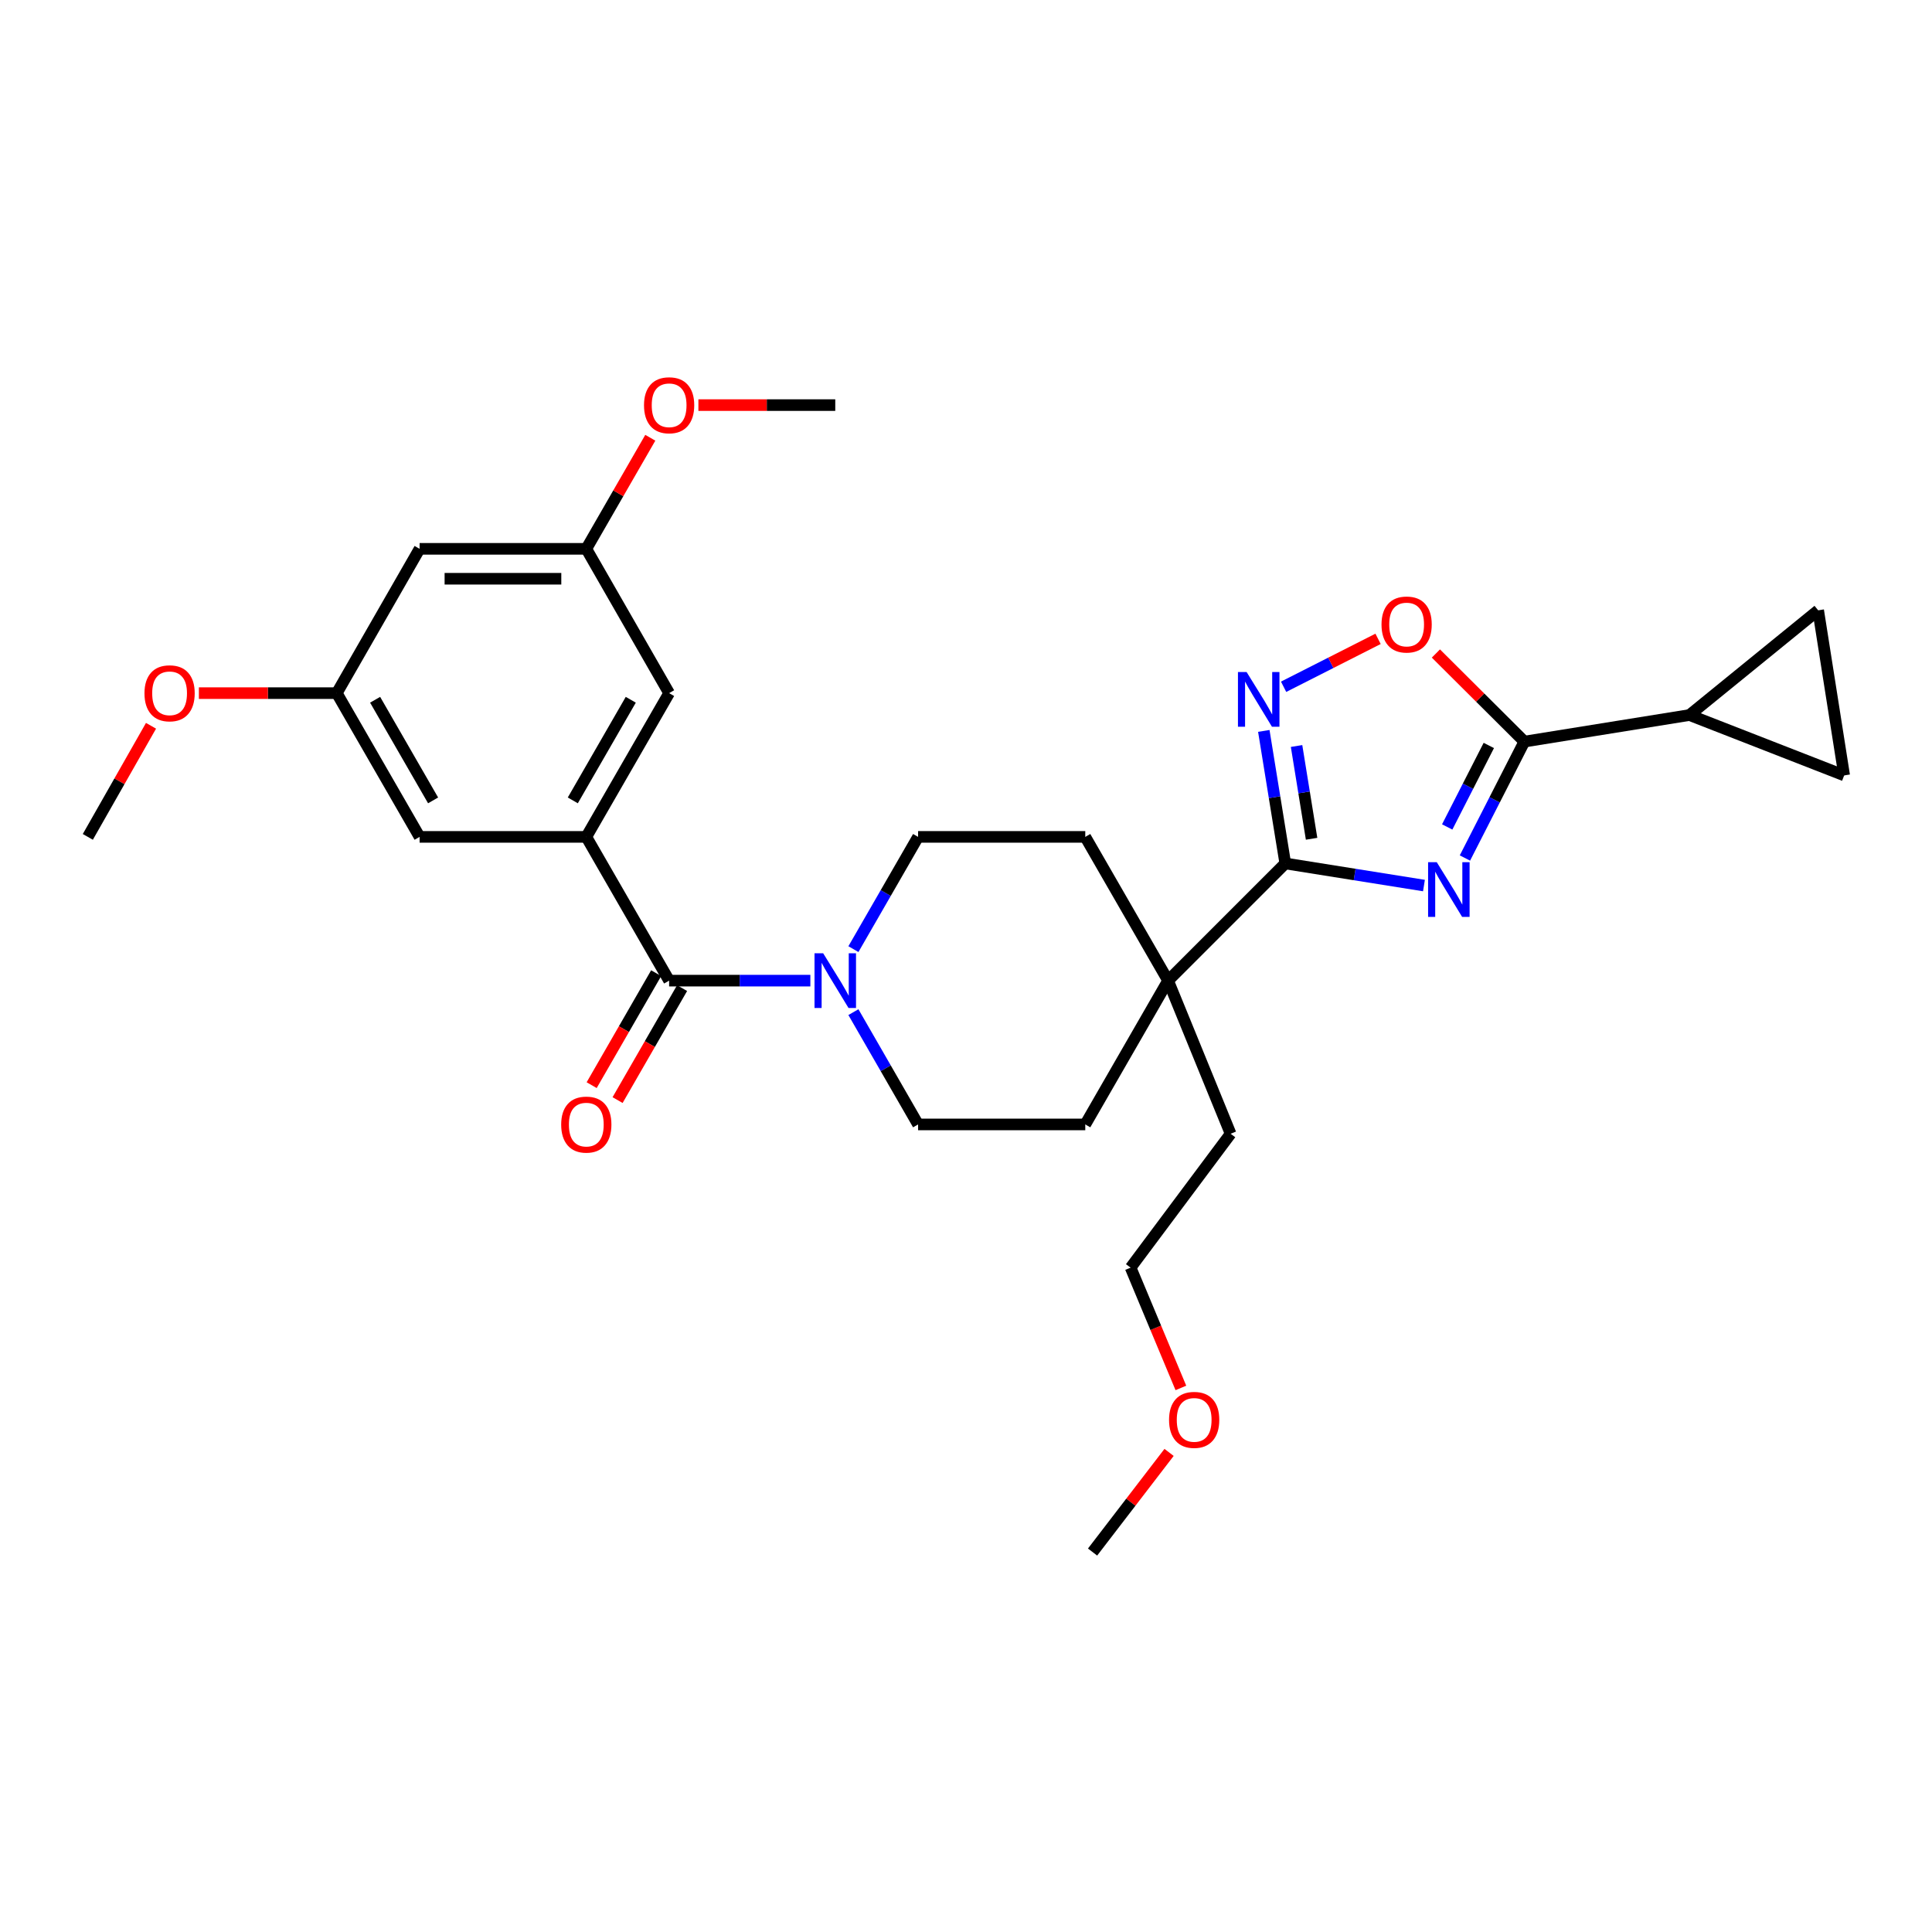 <?xml version='1.0' encoding='iso-8859-1'?>
<svg version='1.1' baseProfile='full'
              xmlns='http://www.w3.org/2000/svg'
                      xmlns:rdkit='http://www.rdkit.org/xml'
                      xmlns:xlink='http://www.w3.org/1999/xlink'
                  xml:space='preserve'
width='1000px' height='1000px' viewBox='0 0 1000 1000'>
<!-- END OF HEADER -->
<rect style='opacity:1.0;fill:#FFFFFF;stroke:none' width='1000' height='1000' x='0' y='0'> </rect>
<path class='bond-0' d='M 737.036,458.361 L 701.148,452.639' style='fill:none;fill-rule:evenodd;stroke:#0000FF;stroke-width:6px;stroke-linecap:butt;stroke-linejoin:miter;stroke-opacity:1' />
<path class='bond-0' d='M 701.148,452.639 L 665.26,446.918' style='fill:none;fill-rule:evenodd;stroke:#000000;stroke-width:6px;stroke-linecap:butt;stroke-linejoin:miter;stroke-opacity:1' />
<path class='bond-1' d='M 758.246,444.106 L 773.629,413.978' style='fill:none;fill-rule:evenodd;stroke:#0000FF;stroke-width:6px;stroke-linecap:butt;stroke-linejoin:miter;stroke-opacity:1' />
<path class='bond-1' d='M 773.629,413.978 L 789.011,383.851' style='fill:none;fill-rule:evenodd;stroke:#000000;stroke-width:6px;stroke-linecap:butt;stroke-linejoin:miter;stroke-opacity:1' />
<path class='bond-1' d='M 749.07,428.026 L 759.837,406.937' style='fill:none;fill-rule:evenodd;stroke:#0000FF;stroke-width:6px;stroke-linecap:butt;stroke-linejoin:miter;stroke-opacity:1' />
<path class='bond-1' d='M 759.837,406.937 L 770.605,385.848' style='fill:none;fill-rule:evenodd;stroke:#000000;stroke-width:6px;stroke-linecap:butt;stroke-linejoin:miter;stroke-opacity:1' />
<path class='bond-2' d='M 665.26,446.918 L 659.703,412.618' style='fill:none;fill-rule:evenodd;stroke:#000000;stroke-width:6px;stroke-linecap:butt;stroke-linejoin:miter;stroke-opacity:1' />
<path class='bond-2' d='M 659.703,412.618 L 654.146,378.318' style='fill:none;fill-rule:evenodd;stroke:#0000FF;stroke-width:6px;stroke-linecap:butt;stroke-linejoin:miter;stroke-opacity:1' />
<path class='bond-2' d='M 678.878,434.151 L 674.989,410.142' style='fill:none;fill-rule:evenodd;stroke:#000000;stroke-width:6px;stroke-linecap:butt;stroke-linejoin:miter;stroke-opacity:1' />
<path class='bond-2' d='M 674.989,410.142 L 671.099,386.132' style='fill:none;fill-rule:evenodd;stroke:#0000FF;stroke-width:6px;stroke-linecap:butt;stroke-linejoin:miter;stroke-opacity:1' />
<path class='bond-8' d='M 665.26,446.918 L 604.601,507.576' style='fill:none;fill-rule:evenodd;stroke:#000000;stroke-width:6px;stroke-linecap:butt;stroke-linejoin:miter;stroke-opacity:1' />
<path class='bond-4' d='M 789.011,383.851 L 766.115,361.051' style='fill:none;fill-rule:evenodd;stroke:#000000;stroke-width:6px;stroke-linecap:butt;stroke-linejoin:miter;stroke-opacity:1' />
<path class='bond-4' d='M 766.115,361.051 L 743.219,338.252' style='fill:none;fill-rule:evenodd;stroke:#FF0000;stroke-width:6px;stroke-linecap:butt;stroke-linejoin:miter;stroke-opacity:1' />
<path class='bond-7' d='M 789.011,383.851 L 874.462,370.103' style='fill:none;fill-rule:evenodd;stroke:#000000;stroke-width:6px;stroke-linecap:butt;stroke-linejoin:miter;stroke-opacity:1' />
<path class='bond-29' d='M 664.39,355.471 L 688.837,343.069' style='fill:none;fill-rule:evenodd;stroke:#0000FF;stroke-width:6px;stroke-linecap:butt;stroke-linejoin:miter;stroke-opacity:1' />
<path class='bond-29' d='M 688.837,343.069 L 713.283,330.667' style='fill:none;fill-rule:evenodd;stroke:#FF0000;stroke-width:6px;stroke-linecap:butt;stroke-linejoin:miter;stroke-opacity:1' />
<path class='bond-3' d='M 346.337,507.576 L 382.889,507.576' style='fill:none;fill-rule:evenodd;stroke:#000000;stroke-width:6px;stroke-linecap:butt;stroke-linejoin:miter;stroke-opacity:1' />
<path class='bond-3' d='M 382.889,507.576 L 419.441,507.576' style='fill:none;fill-rule:evenodd;stroke:#0000FF;stroke-width:6px;stroke-linecap:butt;stroke-linejoin:miter;stroke-opacity:1' />
<path class='bond-5' d='M 346.337,507.576 L 303.469,433.17' style='fill:none;fill-rule:evenodd;stroke:#000000;stroke-width:6px;stroke-linecap:butt;stroke-linejoin:miter;stroke-opacity:1' />
<path class='bond-15' d='M 339.628,503.712 L 322.936,532.694' style='fill:none;fill-rule:evenodd;stroke:#000000;stroke-width:6px;stroke-linecap:butt;stroke-linejoin:miter;stroke-opacity:1' />
<path class='bond-15' d='M 322.936,532.694 L 306.244,561.676' style='fill:none;fill-rule:evenodd;stroke:#FF0000;stroke-width:6px;stroke-linecap:butt;stroke-linejoin:miter;stroke-opacity:1' />
<path class='bond-15' d='M 353.046,511.44 L 336.355,540.422' style='fill:none;fill-rule:evenodd;stroke:#000000;stroke-width:6px;stroke-linecap:butt;stroke-linejoin:miter;stroke-opacity:1' />
<path class='bond-15' d='M 336.355,540.422 L 319.663,569.404' style='fill:none;fill-rule:evenodd;stroke:#FF0000;stroke-width:6px;stroke-linecap:butt;stroke-linejoin:miter;stroke-opacity:1' />
<path class='bond-11' d='M 303.469,433.17 L 346.337,358.765' style='fill:none;fill-rule:evenodd;stroke:#000000;stroke-width:6px;stroke-linecap:butt;stroke-linejoin:miter;stroke-opacity:1' />
<path class='bond-11' d='M 296.482,414.279 L 326.489,362.195' style='fill:none;fill-rule:evenodd;stroke:#000000;stroke-width:6px;stroke-linecap:butt;stroke-linejoin:miter;stroke-opacity:1' />
<path class='bond-12' d='M 303.469,433.17 L 217.183,433.17' style='fill:none;fill-rule:evenodd;stroke:#000000;stroke-width:6px;stroke-linecap:butt;stroke-linejoin:miter;stroke-opacity:1' />
<path class='bond-6' d='M 441.722,523.883 L 458.46,552.945' style='fill:none;fill-rule:evenodd;stroke:#0000FF;stroke-width:6px;stroke-linecap:butt;stroke-linejoin:miter;stroke-opacity:1' />
<path class='bond-6' d='M 458.46,552.945 L 475.198,582.007' style='fill:none;fill-rule:evenodd;stroke:#000000;stroke-width:6px;stroke-linecap:butt;stroke-linejoin:miter;stroke-opacity:1' />
<path class='bond-31' d='M 441.725,491.269 L 458.462,462.22' style='fill:none;fill-rule:evenodd;stroke:#0000FF;stroke-width:6px;stroke-linecap:butt;stroke-linejoin:miter;stroke-opacity:1' />
<path class='bond-31' d='M 458.462,462.22 L 475.198,433.17' style='fill:none;fill-rule:evenodd;stroke:#000000;stroke-width:6px;stroke-linecap:butt;stroke-linejoin:miter;stroke-opacity:1' />
<path class='bond-9' d='M 874.462,370.103 L 941.082,315.897' style='fill:none;fill-rule:evenodd;stroke:#000000;stroke-width:6px;stroke-linecap:butt;stroke-linejoin:miter;stroke-opacity:1' />
<path class='bond-10' d='M 874.462,370.103 L 954.545,401.349' style='fill:none;fill-rule:evenodd;stroke:#000000;stroke-width:6px;stroke-linecap:butt;stroke-linejoin:miter;stroke-opacity:1' />
<path class='bond-19' d='M 604.601,507.576 L 561.734,433.17' style='fill:none;fill-rule:evenodd;stroke:#000000;stroke-width:6px;stroke-linecap:butt;stroke-linejoin:miter;stroke-opacity:1' />
<path class='bond-20' d='M 604.601,507.576 L 561.734,582.007' style='fill:none;fill-rule:evenodd;stroke:#000000;stroke-width:6px;stroke-linecap:butt;stroke-linejoin:miter;stroke-opacity:1' />
<path class='bond-23' d='M 604.601,507.576 L 636.965,586.833' style='fill:none;fill-rule:evenodd;stroke:#000000;stroke-width:6px;stroke-linecap:butt;stroke-linejoin:miter;stroke-opacity:1' />
<path class='bond-30' d='M 941.082,315.897 L 954.545,401.349' style='fill:none;fill-rule:evenodd;stroke:#000000;stroke-width:6px;stroke-linecap:butt;stroke-linejoin:miter;stroke-opacity:1' />
<path class='bond-17' d='M 346.337,358.765 L 303.469,284.075' style='fill:none;fill-rule:evenodd;stroke:#000000;stroke-width:6px;stroke-linecap:butt;stroke-linejoin:miter;stroke-opacity:1' />
<path class='bond-18' d='M 217.183,433.17 L 174.316,358.765' style='fill:none;fill-rule:evenodd;stroke:#000000;stroke-width:6px;stroke-linecap:butt;stroke-linejoin:miter;stroke-opacity:1' />
<path class='bond-18' d='M 224.171,414.279 L 194.163,362.195' style='fill:none;fill-rule:evenodd;stroke:#000000;stroke-width:6px;stroke-linecap:butt;stroke-linejoin:miter;stroke-opacity:1' />
<path class='bond-13' d='M 475.198,433.17 L 561.734,433.17' style='fill:none;fill-rule:evenodd;stroke:#000000;stroke-width:6px;stroke-linecap:butt;stroke-linejoin:miter;stroke-opacity:1' />
<path class='bond-14' d='M 475.198,582.007 L 561.734,582.007' style='fill:none;fill-rule:evenodd;stroke:#000000;stroke-width:6px;stroke-linecap:butt;stroke-linejoin:miter;stroke-opacity:1' />
<path class='bond-16' d='M 217.183,284.075 L 174.316,358.765' style='fill:none;fill-rule:evenodd;stroke:#000000;stroke-width:6px;stroke-linecap:butt;stroke-linejoin:miter;stroke-opacity:1' />
<path class='bond-32' d='M 217.183,284.075 L 303.469,284.075' style='fill:none;fill-rule:evenodd;stroke:#000000;stroke-width:6px;stroke-linecap:butt;stroke-linejoin:miter;stroke-opacity:1' />
<path class='bond-32' d='M 230.126,299.56 L 290.526,299.56' style='fill:none;fill-rule:evenodd;stroke:#000000;stroke-width:6px;stroke-linecap:butt;stroke-linejoin:miter;stroke-opacity:1' />
<path class='bond-21' d='M 303.469,284.075 L 320.032,255.33' style='fill:none;fill-rule:evenodd;stroke:#000000;stroke-width:6px;stroke-linecap:butt;stroke-linejoin:miter;stroke-opacity:1' />
<path class='bond-21' d='M 320.032,255.33 L 336.595,226.585' style='fill:none;fill-rule:evenodd;stroke:#FF0000;stroke-width:6px;stroke-linecap:butt;stroke-linejoin:miter;stroke-opacity:1' />
<path class='bond-22' d='M 174.316,358.765 L 138.63,358.765' style='fill:none;fill-rule:evenodd;stroke:#000000;stroke-width:6px;stroke-linecap:butt;stroke-linejoin:miter;stroke-opacity:1' />
<path class='bond-22' d='M 138.63,358.765 L 102.944,358.765' style='fill:none;fill-rule:evenodd;stroke:#FF0000;stroke-width:6px;stroke-linecap:butt;stroke-linejoin:miter;stroke-opacity:1' />
<path class='bond-26' d='M 361.487,209.679 L 396.909,209.679' style='fill:none;fill-rule:evenodd;stroke:#FF0000;stroke-width:6px;stroke-linecap:butt;stroke-linejoin:miter;stroke-opacity:1' />
<path class='bond-26' d='M 396.909,209.679 L 432.33,209.679' style='fill:none;fill-rule:evenodd;stroke:#000000;stroke-width:6px;stroke-linecap:butt;stroke-linejoin:miter;stroke-opacity:1' />
<path class='bond-27' d='M 78.167,375.665 L 61.811,404.418' style='fill:none;fill-rule:evenodd;stroke:#FF0000;stroke-width:6px;stroke-linecap:butt;stroke-linejoin:miter;stroke-opacity:1' />
<path class='bond-27' d='M 61.811,404.418 L 45.455,433.17' style='fill:none;fill-rule:evenodd;stroke:#000000;stroke-width:6px;stroke-linecap:butt;stroke-linejoin:miter;stroke-opacity:1' />
<path class='bond-25' d='M 636.965,586.833 L 585.202,656.129' style='fill:none;fill-rule:evenodd;stroke:#000000;stroke-width:6px;stroke-linecap:butt;stroke-linejoin:miter;stroke-opacity:1' />
<path class='bond-24' d='M 611.223,718.391 L 598.213,687.26' style='fill:none;fill-rule:evenodd;stroke:#FF0000;stroke-width:6px;stroke-linecap:butt;stroke-linejoin:miter;stroke-opacity:1' />
<path class='bond-24' d='M 598.213,687.26 L 585.202,656.129' style='fill:none;fill-rule:evenodd;stroke:#000000;stroke-width:6px;stroke-linecap:butt;stroke-linejoin:miter;stroke-opacity:1' />
<path class='bond-28' d='M 605.109,751.763 L 585.31,777.551' style='fill:none;fill-rule:evenodd;stroke:#FF0000;stroke-width:6px;stroke-linecap:butt;stroke-linejoin:miter;stroke-opacity:1' />
<path class='bond-28' d='M 585.31,777.551 L 565.51,803.34' style='fill:none;fill-rule:evenodd;stroke:#000000;stroke-width:6px;stroke-linecap:butt;stroke-linejoin:miter;stroke-opacity:1' />
<path  class='atom-0' d='M 743.66 446.255
L 752.94 461.255
Q 753.86 462.735, 755.34 465.415
Q 756.82 468.095, 756.9 468.255
L 756.9 446.255
L 760.66 446.255
L 760.66 474.575
L 756.78 474.575
L 746.82 458.175
Q 745.66 456.255, 744.42 454.055
Q 743.22 451.855, 742.86 451.175
L 742.86 474.575
L 739.18 474.575
L 739.18 446.255
L 743.66 446.255
' fill='#0000FF'/>
<path  class='atom-3' d='M 645.244 347.848
L 654.524 362.848
Q 655.444 364.328, 656.924 367.008
Q 658.404 369.688, 658.484 369.848
L 658.484 347.848
L 662.244 347.848
L 662.244 376.168
L 658.364 376.168
L 648.404 359.768
Q 647.244 357.848, 646.004 355.648
Q 644.804 353.448, 644.444 352.768
L 644.444 376.168
L 640.764 376.168
L 640.764 347.848
L 645.244 347.848
' fill='#0000FF'/>
<path  class='atom-5' d='M 715.068 323.246
Q 715.068 316.446, 718.428 312.646
Q 721.788 308.846, 728.068 308.846
Q 734.348 308.846, 737.708 312.646
Q 741.068 316.446, 741.068 323.246
Q 741.068 330.126, 737.668 334.046
Q 734.268 337.926, 728.068 337.926
Q 721.828 337.926, 718.428 334.046
Q 715.068 330.166, 715.068 323.246
M 728.068 334.726
Q 732.388 334.726, 734.708 331.846
Q 737.068 328.926, 737.068 323.246
Q 737.068 317.686, 734.708 314.886
Q 732.388 312.046, 728.068 312.046
Q 723.748 312.046, 721.388 314.846
Q 719.068 317.646, 719.068 323.246
Q 719.068 328.966, 721.388 331.846
Q 723.748 334.726, 728.068 334.726
' fill='#FF0000'/>
<path  class='atom-7' d='M 426.07 493.416
L 435.35 508.416
Q 436.27 509.896, 437.75 512.576
Q 439.23 515.256, 439.31 515.416
L 439.31 493.416
L 443.07 493.416
L 443.07 521.736
L 439.19 521.736
L 429.23 505.336
Q 428.07 503.416, 426.83 501.216
Q 425.63 499.016, 425.27 498.336
L 425.27 521.736
L 421.59 521.736
L 421.59 493.416
L 426.07 493.416
' fill='#0000FF'/>
<path  class='atom-16' d='M 290.469 582.087
Q 290.469 575.287, 293.829 571.487
Q 297.189 567.687, 303.469 567.687
Q 309.749 567.687, 313.109 571.487
Q 316.469 575.287, 316.469 582.087
Q 316.469 588.967, 313.069 592.887
Q 309.669 596.767, 303.469 596.767
Q 297.229 596.767, 293.829 592.887
Q 290.469 589.007, 290.469 582.087
M 303.469 593.567
Q 307.789 593.567, 310.109 590.687
Q 312.469 587.767, 312.469 582.087
Q 312.469 576.527, 310.109 573.727
Q 307.789 570.887, 303.469 570.887
Q 299.149 570.887, 296.789 573.687
Q 294.469 576.487, 294.469 582.087
Q 294.469 587.807, 296.789 590.687
Q 299.149 593.567, 303.469 593.567
' fill='#FF0000'/>
<path  class='atom-22' d='M 333.337 209.759
Q 333.337 202.959, 336.697 199.159
Q 340.057 195.359, 346.337 195.359
Q 352.617 195.359, 355.977 199.159
Q 359.337 202.959, 359.337 209.759
Q 359.337 216.639, 355.937 220.559
Q 352.537 224.439, 346.337 224.439
Q 340.097 224.439, 336.697 220.559
Q 333.337 216.679, 333.337 209.759
M 346.337 221.239
Q 350.657 221.239, 352.977 218.359
Q 355.337 215.439, 355.337 209.759
Q 355.337 204.199, 352.977 201.399
Q 350.657 198.559, 346.337 198.559
Q 342.017 198.559, 339.657 201.359
Q 337.337 204.159, 337.337 209.759
Q 337.337 215.479, 339.657 218.359
Q 342.017 221.239, 346.337 221.239
' fill='#FF0000'/>
<path  class='atom-23' d='M 74.78 358.845
Q 74.78 352.045, 78.14 348.245
Q 81.5 344.445, 87.78 344.445
Q 94.06 344.445, 97.42 348.245
Q 100.78 352.045, 100.78 358.845
Q 100.78 365.725, 97.38 369.645
Q 93.98 373.525, 87.78 373.525
Q 81.54 373.525, 78.14 369.645
Q 74.78 365.765, 74.78 358.845
M 87.78 370.325
Q 92.1 370.325, 94.42 367.445
Q 96.78 364.525, 96.78 358.845
Q 96.78 353.285, 94.42 350.485
Q 92.1 347.645, 87.78 347.645
Q 83.46 347.645, 81.1 350.445
Q 78.78 353.245, 78.78 358.845
Q 78.78 364.565, 81.1 367.445
Q 83.46 370.325, 87.78 370.325
' fill='#FF0000'/>
<path  class='atom-25' d='M 605.099 734.924
Q 605.099 728.124, 608.459 724.324
Q 611.819 720.524, 618.099 720.524
Q 624.379 720.524, 627.739 724.324
Q 631.099 728.124, 631.099 734.924
Q 631.099 741.804, 627.699 745.724
Q 624.299 749.604, 618.099 749.604
Q 611.859 749.604, 608.459 745.724
Q 605.099 741.844, 605.099 734.924
M 618.099 746.404
Q 622.419 746.404, 624.739 743.524
Q 627.099 740.604, 627.099 734.924
Q 627.099 729.364, 624.739 726.564
Q 622.419 723.724, 618.099 723.724
Q 613.779 723.724, 611.419 726.524
Q 609.099 729.324, 609.099 734.924
Q 609.099 740.644, 611.419 743.524
Q 613.779 746.404, 618.099 746.404
' fill='#FF0000'/>
</svg>
